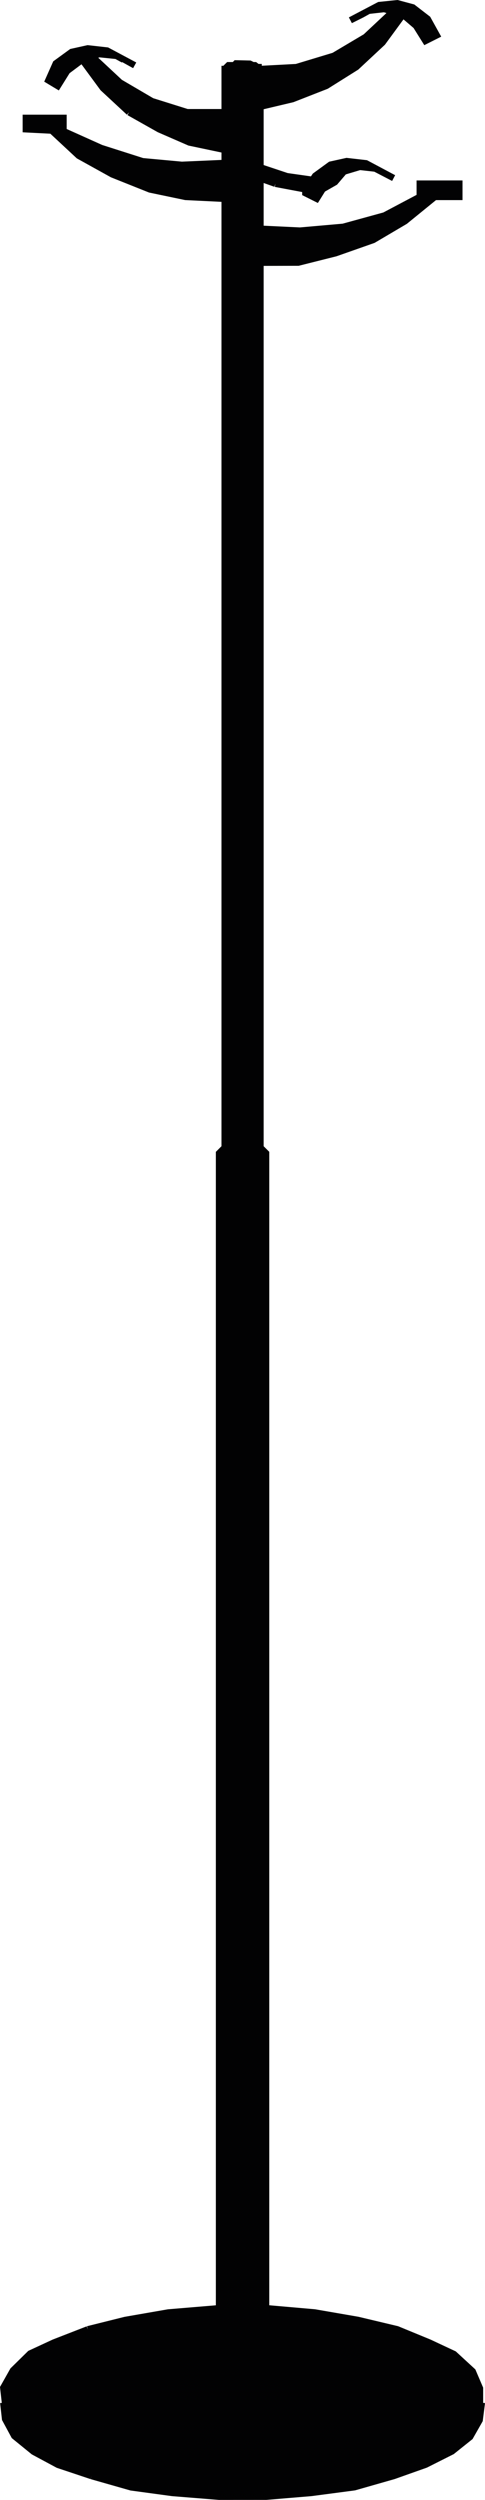 <?xml version="1.0" encoding="utf-8"?>
<!-- Generator: Adobe Illustrator 26.2.0, SVG Export Plug-In . SVG Version: 6.00 Build 0)  -->
<svg version="1.1" xmlns="http://www.w3.org/2000/svg" xmlns:xlink="http://www.w3.org/1999/xlink" x="0px" y="0px"
	 viewBox="0 0 160.25 824.75" style="enable-background:new 0 0 160.25 824.75;" xml:space="preserve">
<style type="text/css">
	.st0{fill:#020203;}
</style>
<g id="Visibile__x28_ISO_x29_">
</g>
<g id="Visibile_sottile__x28_ISO_x29_">
</g>
<g id="Quota__x28_ISO_x29_">
</g>
<g id="_x30_">
</g>
<g id="Defpoints">
	<polygon class="st0" points="159.64,792.73 159.64,787.71 157.06,781.69 150.6,775.75 142.24,771.84 131.54,767.44 118.45,764.33 
		104.1,761.85 88.97,760.53 88.97,380 87.11,378.15 87.11,87.72 98.69,87.69 111.19,84.55 123.77,80.13 134.44,73.84 144.06,66.02 
		152.82,66.02 152.82,59.53 137.64,59.53 137.64,64.29 126.66,70.1 113.22,73.79 99.1,75.03 87.11,74.46 87.11,60.37 90.64,61.62 
		91,60.6 90.8,61.66 99.84,63.36 99.84,64.37 105.03,66.97 107.38,63.2 111.37,60.92 114.27,57.53 118.99,56.12 123.66,56.64 
		129.56,59.7 130.56,57.8 121.26,52.85 114.49,52.08 108.74,53.35 103.37,57.26 102.74,58.19 95.05,57.1 87.11,54.45 87.11,36.04 
		96.96,33.71 108.3,29.28 118.38,22.96 127.19,14.75 133.32,6.39 136.65,9.24 140.19,14.9 145.78,12.09 142.14,5.53 136.89,1.48 
		131.37,0 124.97,0.65 115.27,5.74 116.27,7.64 120.03,5.76 122.17,4.57 126.85,4.05 127.69,4.3 120.19,11.32 109.89,17.43 
		97.75,21.1 86.49,21.69 86.49,21.09 85.42,21.09 84.62,20.47 83.81,20.47 82.8,19.97 77.53,19.85 76.92,20.47 75.05,20.47 
		73.79,21.71 73.18,21.71 73.18,35.97 62.02,35.97 50.63,32.4 40.28,26.34 32.46,19.05 32.84,18.92 38.15,19.46 40.26,20.63 
		40.35,20.48 43.98,22.49 45.02,20.61 35.72,15.65 28.94,14.89 23.2,16.16 17.59,20.24 14.61,26.94 19.44,29.84 22.99,24.15 
		26.92,21.21 33.23,29.78 41.91,37.83 42.65,37.05 42.12,37.98 52.12,43.61 62.25,48.02 73.18,50.32 73.18,52.76 60.1,53.33 
		47.31,52.15 33.79,47.84 22.03,42.56 22.03,37.83 7.48,37.83 7.48,43.65 16.63,44.11 25.38,52.25 36.66,58.5 49.24,63.52 
		61.18,66.01 73.18,66.59 73.18,378.15 71.32,380.01 71.32,760.54 55.47,761.86 41.15,764.35 28.75,767.44 29.01,768.49 
		28.62,767.49 17.4,771.85 9.34,775.58 3.45,781.36 0,787.48 0.59,792.74 0.04,792.8 0.66,798.38 3.89,804.35 10.51,809.73 
		18.74,814.15 29.91,817.88 30.25,816.86 29.95,817.89 43.11,821.64 56.81,823.5 72.4,824.75 87.98,824.74 102.9,823.5 
		117.32,821.6 130.4,817.87 141.07,814.09 149.93,809.63 156.14,804.67 159.5,798.77 160.25,792.8 	"/>
</g>
</svg>

